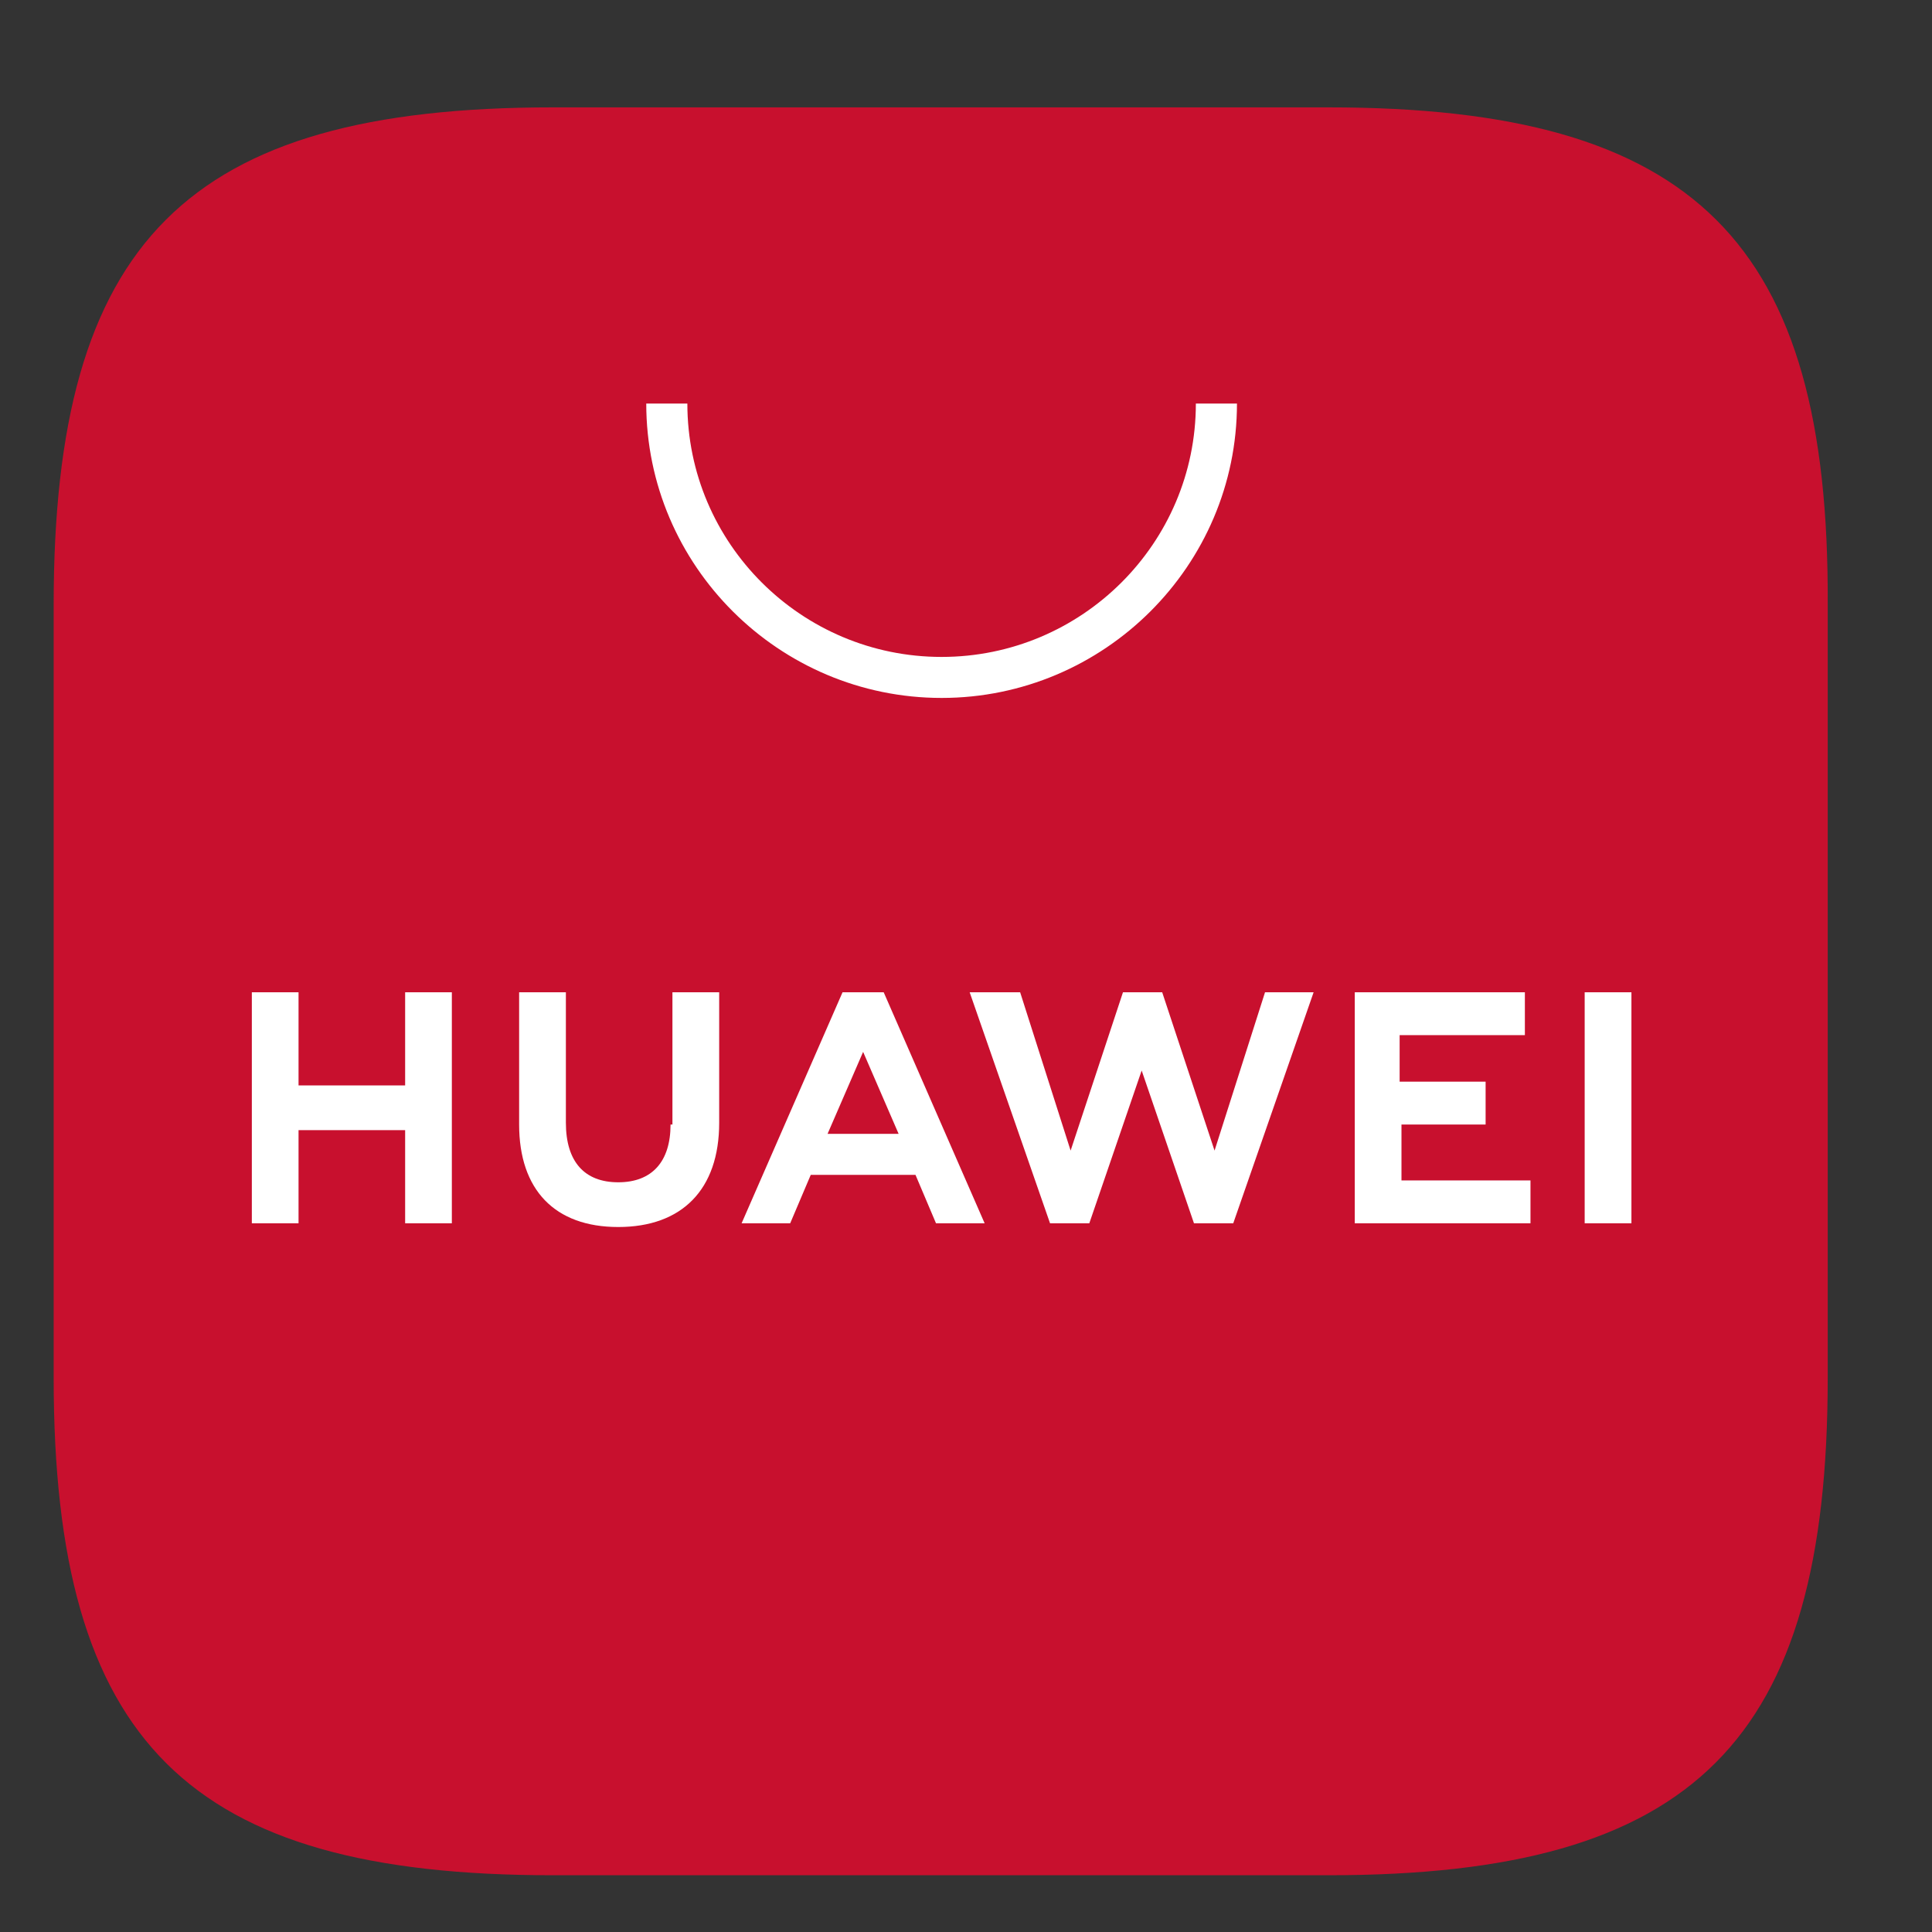 <svg width="40" height="40" viewBox="0 0 40 40" fill="none" xmlns="http://www.w3.org/2000/svg">
<rect x="0" y="0" width="40" height="40" fill="#333333" stroke="none"/>
<path fill-rule="evenodd" clip-rule="evenodd" d="M27.507 2.223H11.445C3.859 2.223 1.111 5 1.111 12.521V28.527C1.111 36.087 3.898 38.825 11.445 38.825H27.507C35.093 38.825 37.841 36.048 37.841 28.527V12.521C37.88 5 35.093 2.223 27.507 2.223Z" fill="#C8102E"/>
<path d="M8.388 20.544H9.355V25.327H8.388V23.398H6.181V25.327H5.214V20.544H6.181V22.472H8.388V20.544ZM13.883 23.282C13.883 24.054 13.496 24.478 12.8 24.478C12.103 24.478 11.716 24.054 11.716 23.244V20.544H10.748V23.282C10.748 24.632 11.484 25.404 12.8 25.404C14.116 25.404 14.89 24.632 14.89 23.244V20.544H13.922V23.282H13.883ZM25.146 23.822L24.062 20.544H23.25L22.166 23.822L21.121 20.544H20.076L21.74 25.327H22.553L23.637 22.164L24.72 25.327H25.533L27.197 20.544H26.191L25.146 23.822ZM28.978 23.282H30.758V22.395H28.978V21.431H31.571V20.544H28.049V25.327H31.687V24.439H29.016V23.282H28.978ZM32.809 25.327H33.777V20.544H32.809V25.327ZM16.786 24.324L16.36 25.327H15.354L17.444 20.544H18.296L20.386 25.327H19.379L18.954 24.324H16.786V24.324ZM17.134 23.475H18.605L17.87 21.778L17.134 23.475Z" fill="white"/>
<path d="M19.495 14.45C16.128 14.45 13.38 11.711 13.38 8.355H14.231C14.231 11.248 16.592 13.601 19.495 13.601C22.398 13.601 24.759 11.248 24.759 8.355H25.61C25.61 11.711 22.862 14.45 19.495 14.45Z" fill="white"/>
</svg>
